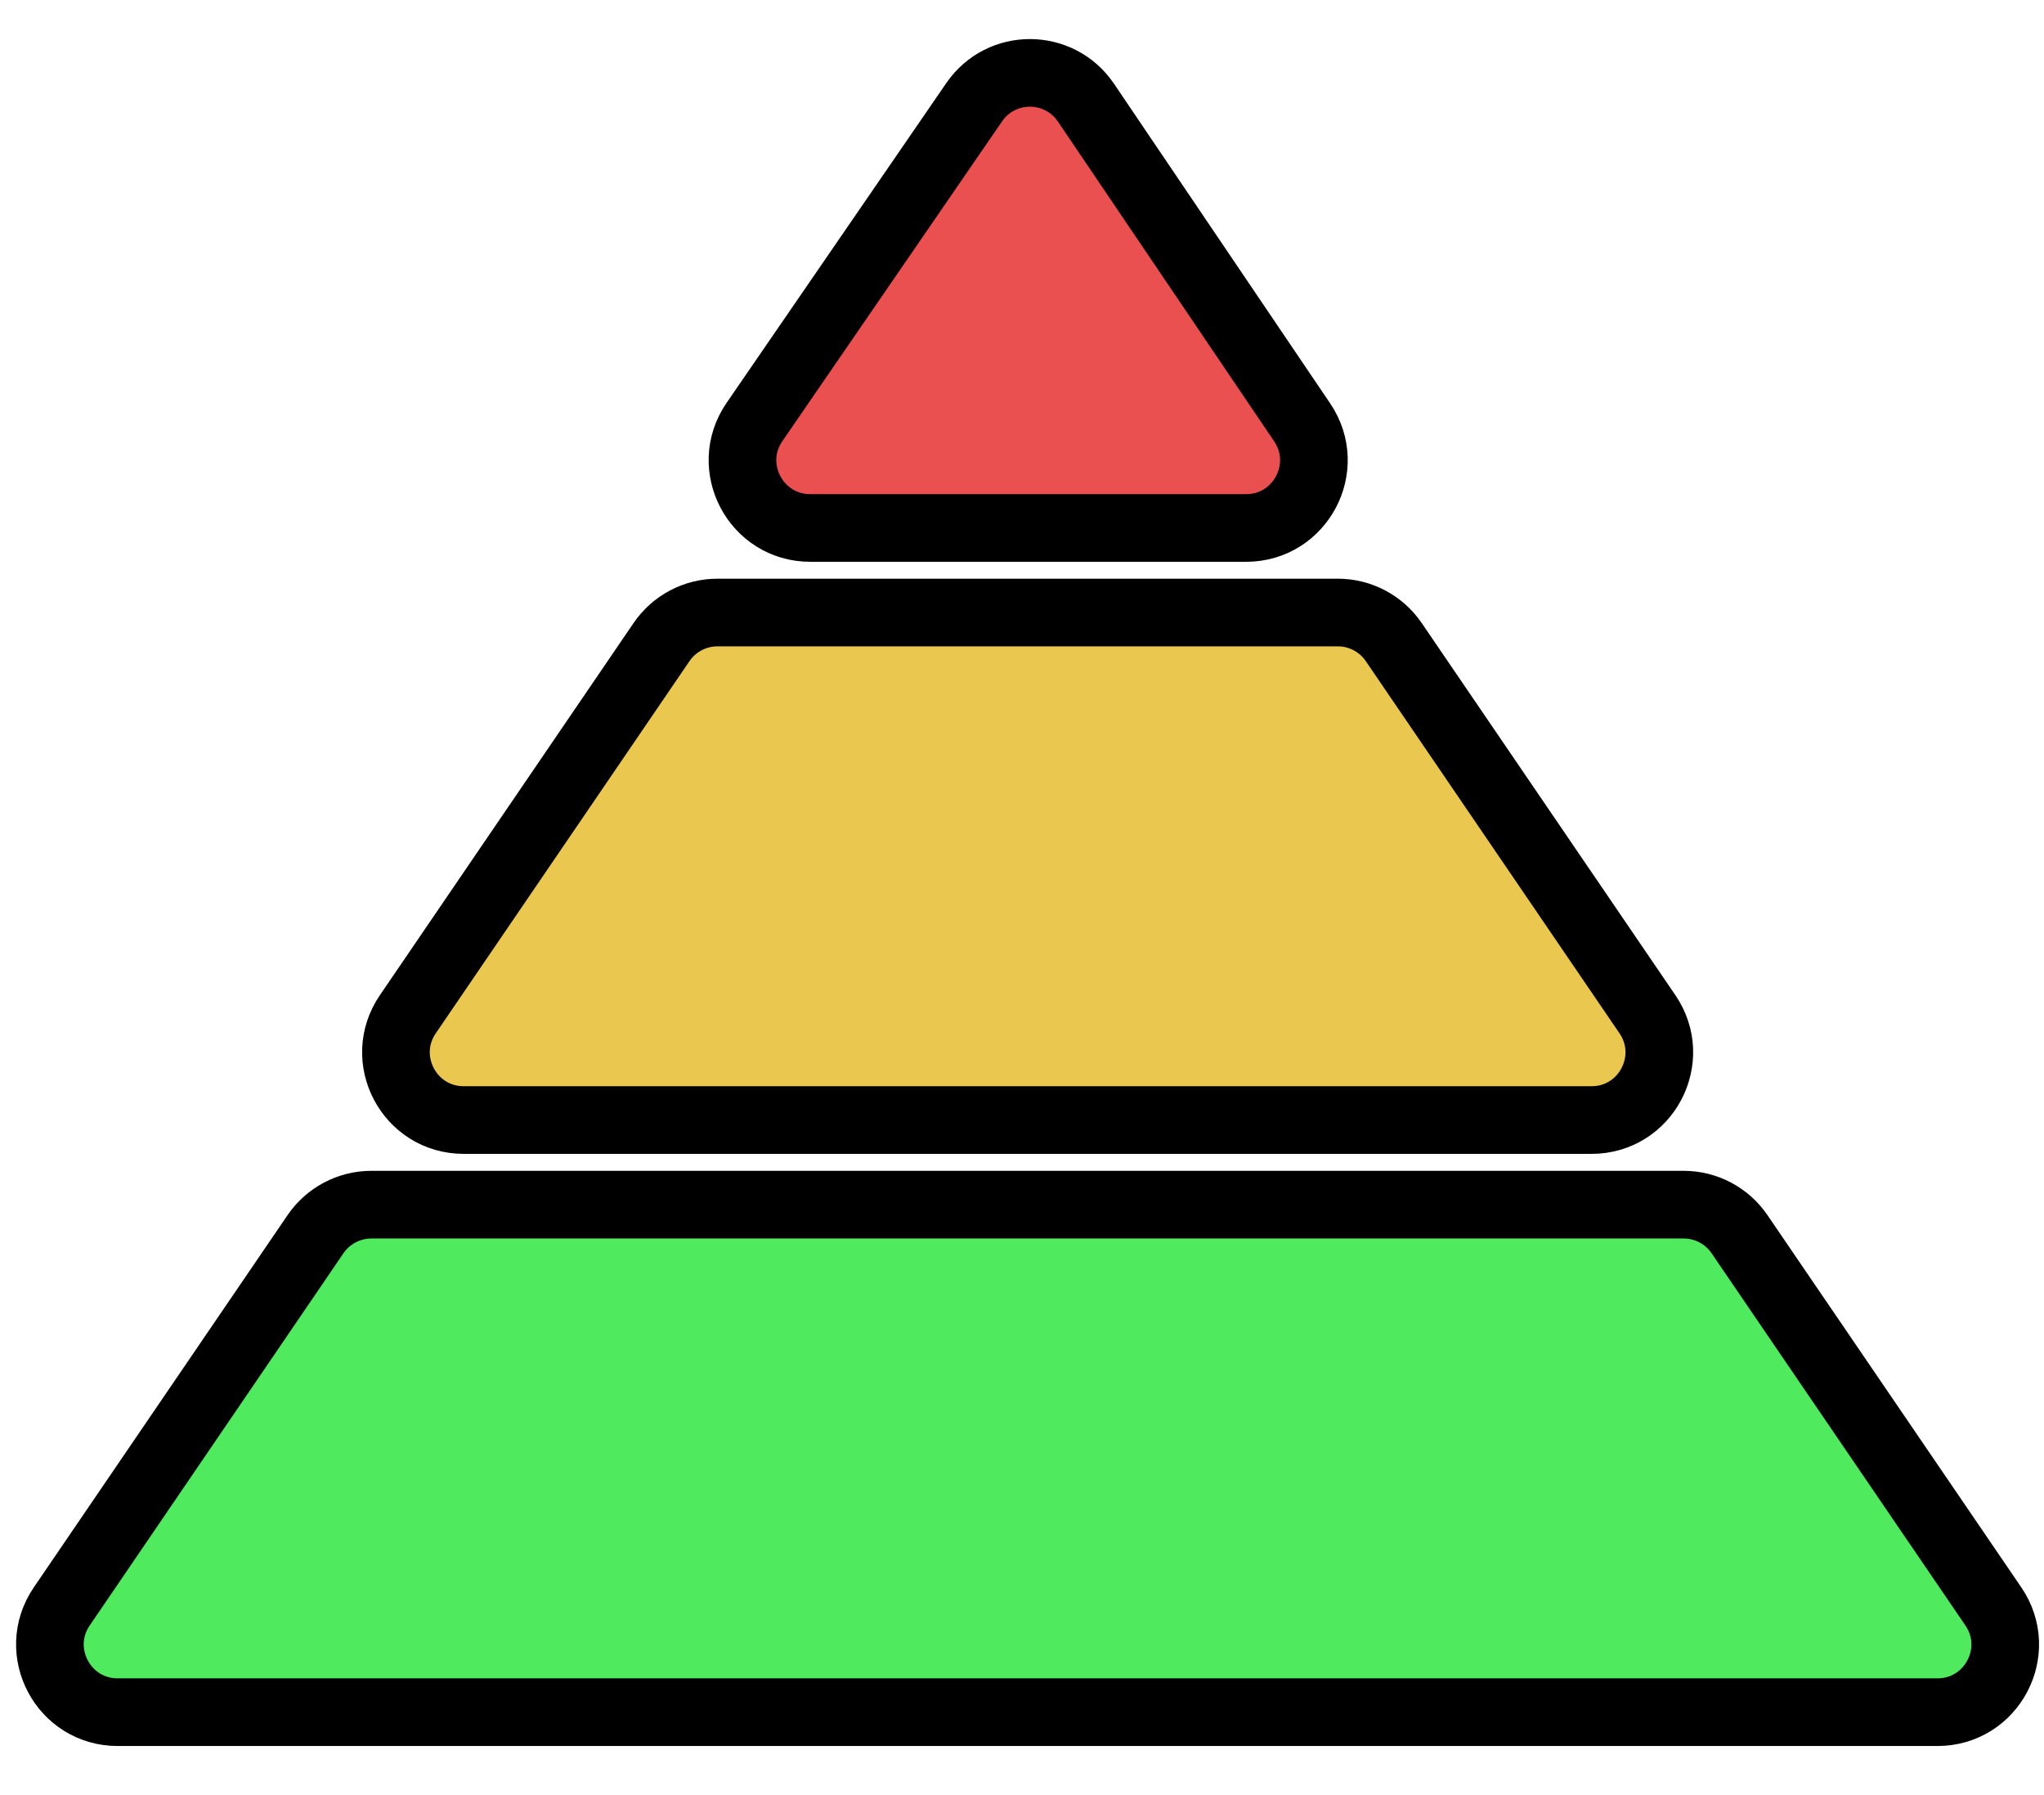 <svg xmlns="http://www.w3.org/2000/svg" width="41" height="36" viewBox="0 0 41 36" fill="none"><path d="M34.893 24.752C34.641 24.381 34.221 24.159 33.772 24.159H7.45C7.001 24.159 6.581 24.381 6.328 24.752L1.239 32.216C0.625 33.117 1.27 34.337 2.36 34.337H38.863C39.953 34.337 40.599 33.117 39.984 32.216L34.893 24.752Z" fill="#50EA5F"></path><path d="M14.39 12.284C13.942 12.284 13.522 12.506 13.269 12.877L8.18 20.341C7.566 21.242 8.211 22.462 9.301 22.462H31.925C33.015 22.462 33.66 21.242 33.046 20.341L27.957 12.877C27.704 12.506 27.284 12.284 26.836 12.284H14.39Z" fill="#EAC850"></path><path d="M21.783 2.059C21.247 1.267 20.082 1.262 19.541 2.05L15.134 8.463C14.515 9.363 15.16 10.588 16.252 10.588H24.996C26.084 10.588 26.73 9.372 26.12 8.471L21.783 2.059Z" fill="#EA5050"></path><path d="M34.893 24.752C34.641 24.381 34.221 24.159 33.772 24.159H7.45C7.001 24.159 6.581 24.381 6.328 24.752L1.239 32.216C0.625 33.117 1.27 34.337 2.36 34.337H38.863C39.953 34.337 40.599 33.117 39.984 32.216L34.893 24.752Z" stroke="black" stroke-width="1.357"></path><path d="M14.39 12.284C13.942 12.284 13.522 12.506 13.269 12.877L8.18 20.341C7.566 21.242 8.211 22.462 9.301 22.462H31.925C33.015 22.462 33.66 21.242 33.046 20.341L27.957 12.877C27.704 12.506 27.284 12.284 26.836 12.284H14.39Z" stroke="black" stroke-width="1.357"></path><path d="M21.783 2.059C21.247 1.267 20.082 1.262 19.541 2.05L15.134 8.463C14.515 9.363 15.16 10.588 16.252 10.588H24.996C26.084 10.588 26.73 9.372 26.12 8.471L21.783 2.059Z" stroke="black" stroke-width="1.357"></path></svg>